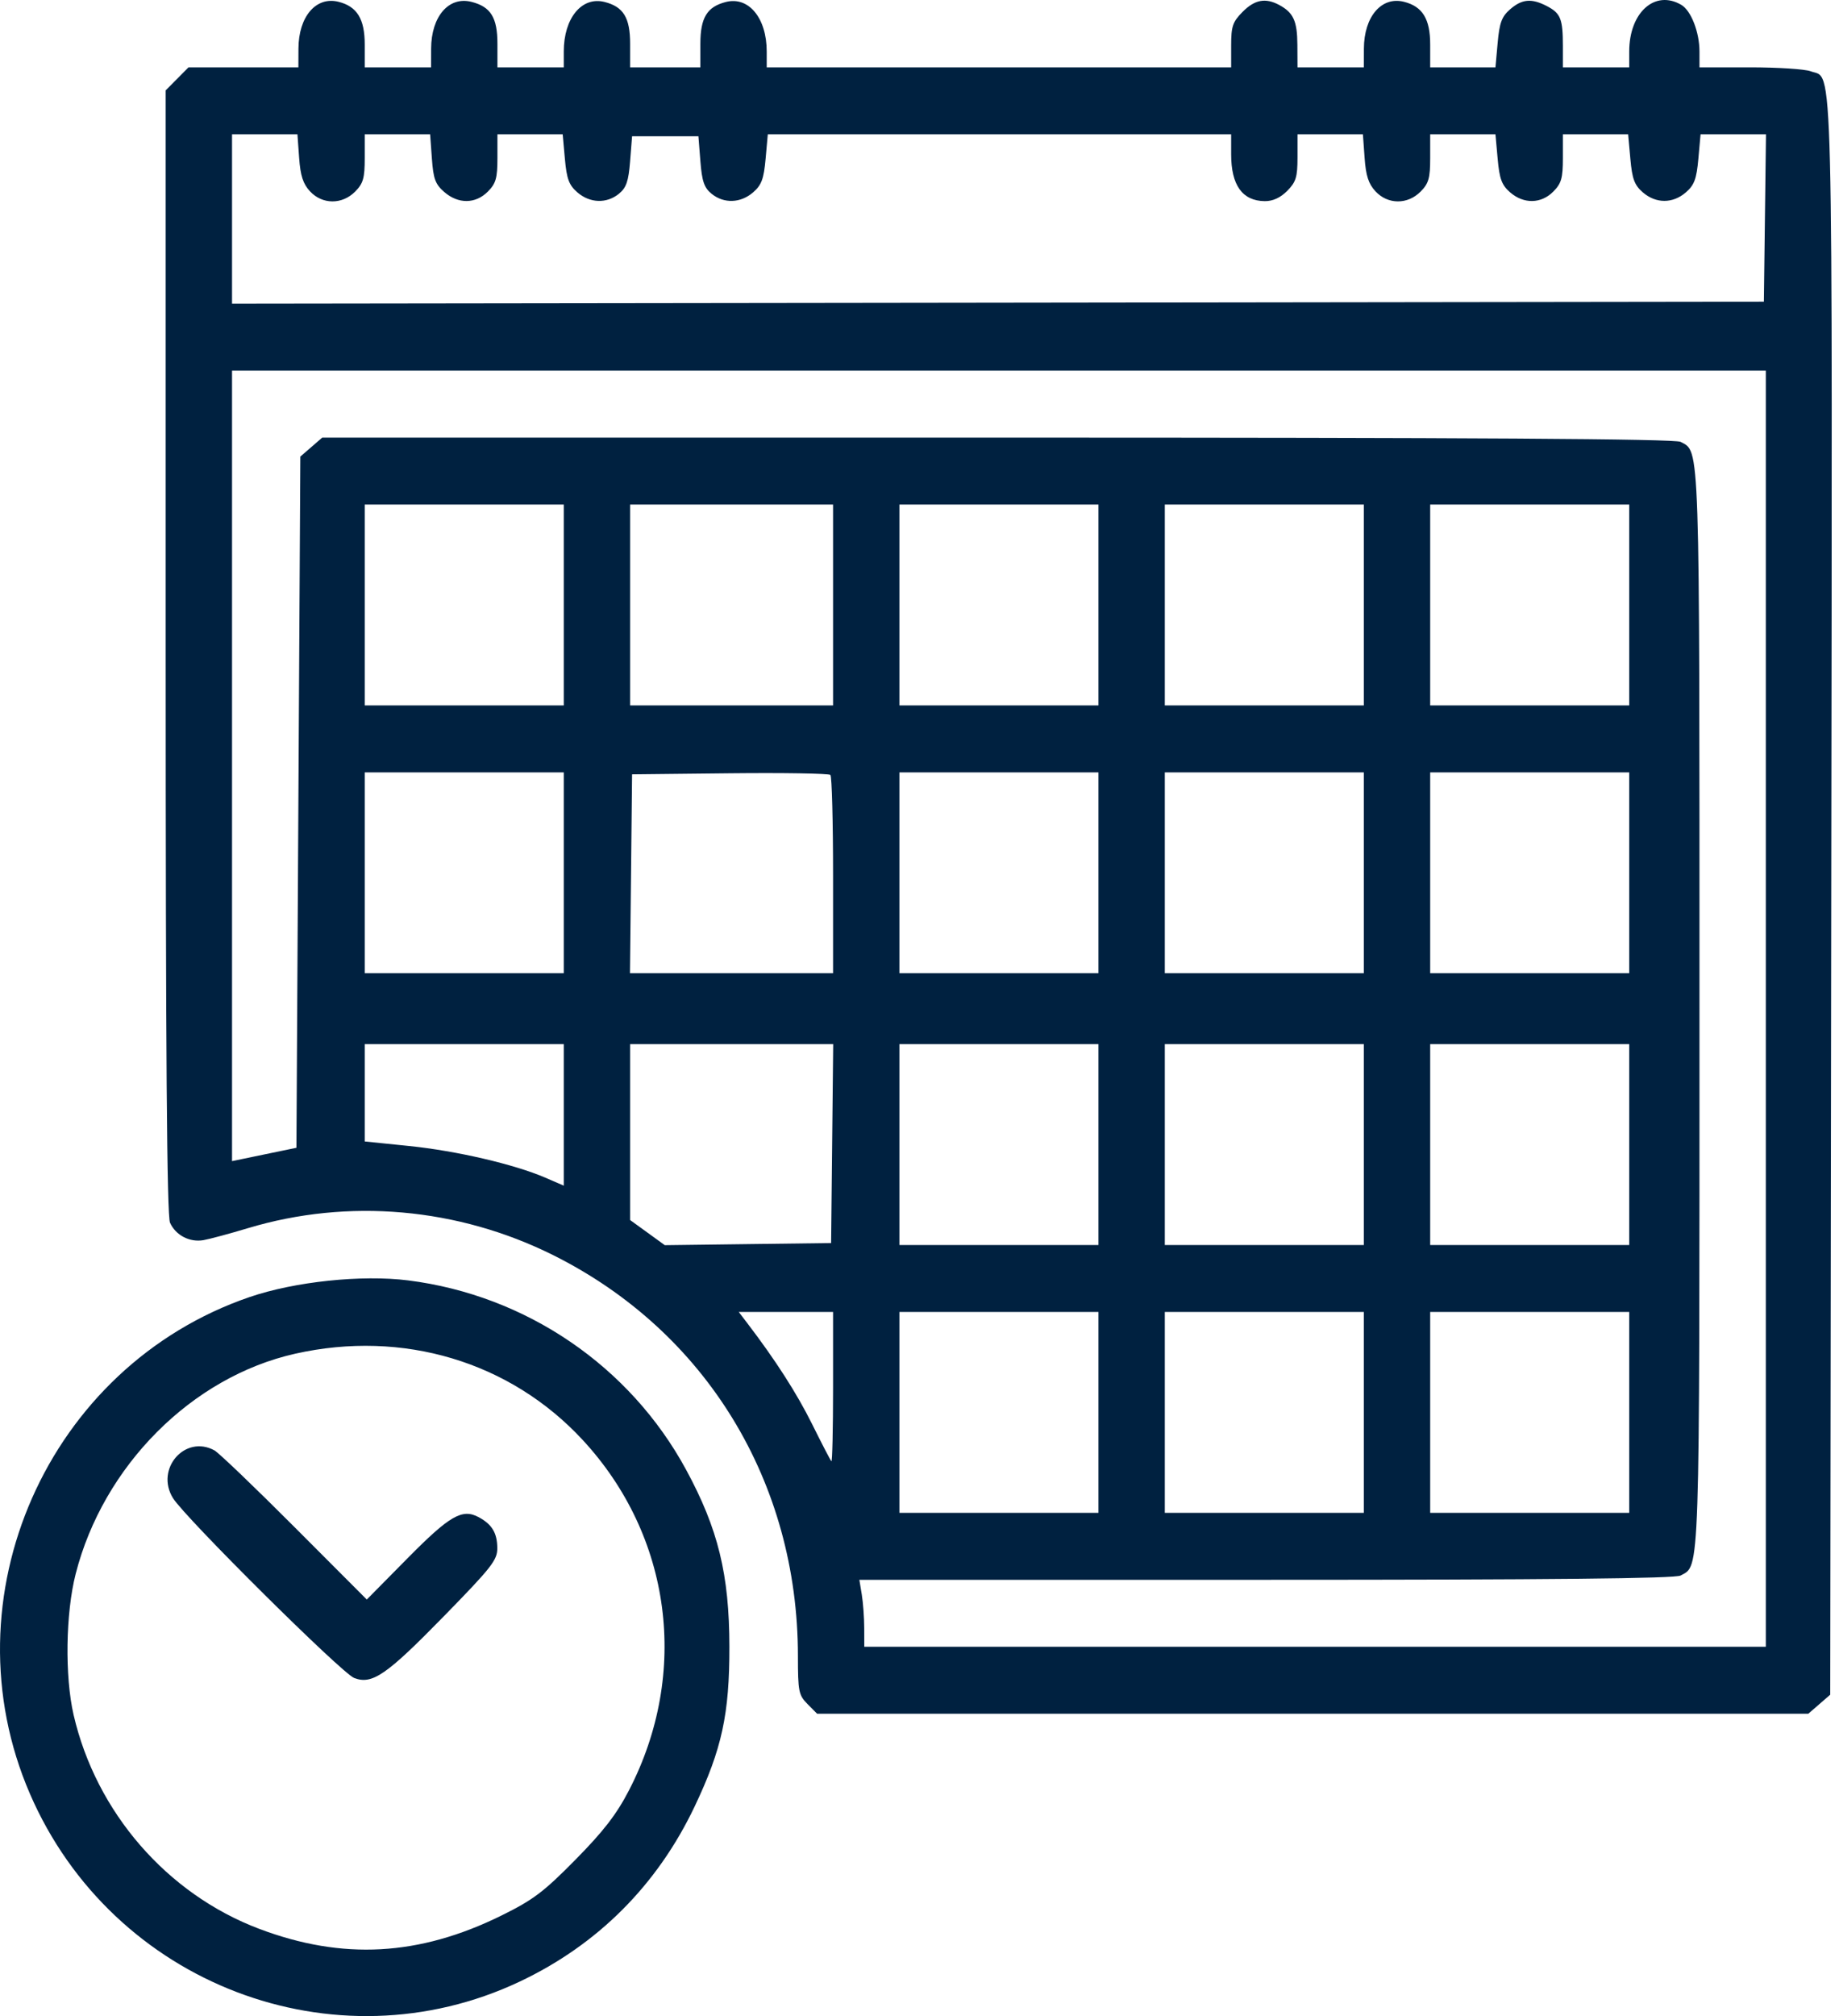 <?xml version="1.0" encoding="UTF-8"?> <svg xmlns="http://www.w3.org/2000/svg" width="115" height="126" viewBox="0 0 115 126" fill="none"> <path fill-rule="evenodd" clip-rule="evenodd" d="M105.139 0.304C105.749 0.661 106.275 2.011 106.275 3.217L106.275 4.209L109.432 4.209C111.168 4.209 112.876 4.319 113.227 4.454C114.661 5.004 114.584 1.89 114.515 56.167L114.451 105.914L113.766 106.508L113.082 107.102L82.089 107.102L51.096 107.102L50.497 106.498C49.943 105.939 49.898 105.714 49.897 103.482C49.893 92.615 44.139 83.202 34.593 78.443C28.636 75.474 21.778 74.869 15.497 76.759C14.35 77.104 13.101 77.44 12.721 77.506C11.857 77.655 10.986 77.201 10.632 76.417C10.437 75.986 10.361 65.925 10.361 40.733L10.361 5.648L11.074 4.929L11.788 4.209L15.223 4.209L18.659 4.209L18.663 3.04C18.669 1.037 19.765 -0.243 21.171 0.113C22.33 0.406 22.808 1.185 22.808 2.779L22.808 4.209L24.882 4.209L26.957 4.209L26.96 3.04C26.967 1.028 28.063 -0.243 29.482 0.116C30.687 0.421 31.106 1.096 31.106 2.732L31.106 4.209L33.18 4.209L35.255 4.209L35.255 3.217C35.255 1.13 36.382 -0.238 37.806 0.123C38.984 0.421 39.404 1.106 39.404 2.732L39.404 4.209L41.6 4.209L43.797 4.209L43.797 2.732C43.797 1.106 44.216 0.421 45.395 0.123C46.818 -0.238 47.946 1.13 47.946 3.217L47.946 4.209L62.467 4.209L76.989 4.209L76.989 2.836C76.989 1.647 77.084 1.367 77.702 0.744C78.463 -0.024 79.135 -0.151 79.994 0.311C80.882 0.788 81.122 1.313 81.13 2.794L81.138 4.209L83.212 4.209L85.287 4.209L85.29 3.04C85.296 1.037 86.393 -0.243 87.798 0.113C88.958 0.406 89.435 1.185 89.435 2.779L89.435 4.209L91.476 4.209L93.517 4.209L93.655 2.674C93.768 1.418 93.91 1.037 94.434 0.581C95.18 -0.066 95.778 -0.117 96.74 0.385C97.592 0.829 97.733 1.185 97.733 2.876L97.733 4.209L99.808 4.209L101.882 4.209L101.882 3.217C101.882 0.777 103.491 -0.663 105.139 0.304ZM106.205 9.93C106.092 11.185 105.95 11.567 105.425 12.022C104.607 12.732 103.551 12.732 102.732 12.022C102.208 11.567 102.066 11.185 101.953 9.93L101.814 8.394L99.774 8.394L97.733 8.394L97.733 9.882C97.733 11.134 97.638 11.466 97.134 11.974C96.374 12.741 95.286 12.761 94.434 12.022C93.91 11.567 93.768 11.185 93.655 9.93L93.517 8.394L91.476 8.394L89.435 8.394L89.435 9.882C89.435 11.134 89.34 11.466 88.836 11.974C88.021 12.796 86.789 12.79 86.016 11.96C85.58 11.492 85.413 10.982 85.334 9.867L85.228 8.394L83.183 8.394L81.138 8.394L81.138 9.837C81.138 11.069 81.043 11.376 80.494 11.93C80.068 12.359 79.594 12.576 79.091 12.571C77.69 12.556 76.989 11.578 76.989 9.641L76.989 8.394L62.501 8.394L48.014 8.394L47.876 9.93C47.763 11.185 47.62 11.567 47.096 12.022C46.312 12.702 45.265 12.737 44.496 12.109C44.034 11.732 43.897 11.332 43.798 10.078L43.675 8.517L41.6 8.517L39.526 8.517L39.403 10.078C39.304 11.332 39.166 11.732 38.705 12.109C37.935 12.737 36.889 12.702 36.105 12.022C35.58 11.567 35.438 11.185 35.325 9.93L35.187 8.394L33.146 8.394L31.106 8.394L31.106 9.882C31.106 11.134 31.011 11.466 30.507 11.974C29.737 12.75 28.658 12.761 27.782 12C27.223 11.515 27.098 11.179 27.007 9.908L26.898 8.394L24.853 8.394L22.808 8.394L22.808 9.882C22.808 11.134 22.713 11.466 22.209 11.974C21.394 12.796 20.161 12.79 19.388 11.96C18.952 11.492 18.786 10.982 18.706 9.867L18.6 8.394L16.555 8.394L14.51 8.394L14.51 13.687L14.51 18.98L62.406 18.918L110.302 18.855L110.368 13.625L110.434 8.394L108.389 8.394L106.343 8.394L106.205 9.93ZM14.51 47.865L14.51 72.567L16.523 72.15L18.537 71.733L18.659 50.134L18.781 28.536L19.466 27.942L20.151 27.348L62.375 27.348C92.154 27.348 104.744 27.426 105.092 27.614C106.313 28.273 106.275 27.144 106.275 63.04C106.275 98.937 106.313 97.808 105.092 98.467C104.748 98.653 96.919 98.733 79.169 98.733L53.739 98.733L53.891 99.656C53.974 100.164 54.043 101.105 54.044 101.748L54.047 102.917L82.236 102.917L110.424 102.917L110.424 63.04L110.424 23.163L62.467 23.163L14.51 23.163L14.51 47.865ZM89.435 37.809L89.435 44.086L95.659 44.086L101.882 44.086L101.882 37.809L101.882 31.532L95.659 31.532L89.435 31.532L89.435 37.809ZM72.84 37.809L72.84 44.086L79.063 44.086L85.287 44.086L85.287 37.809L85.287 31.532L79.063 31.532L72.84 31.532L72.84 37.809ZM56.244 37.809L56.244 44.086L62.467 44.086L68.691 44.086L68.691 37.809L68.691 31.532L62.467 31.532L56.244 31.532L56.244 37.809ZM39.404 37.809L39.404 44.086L45.749 44.086L52.095 44.086L52.095 37.809L52.095 31.532L45.749 31.532L39.404 31.532L39.404 37.809ZM22.808 37.809L22.808 44.086L29.031 44.086L35.255 44.086L35.255 37.809L35.255 31.532L29.031 31.532L22.808 31.532L22.808 37.809ZM89.435 54.548L89.435 60.825L95.659 60.825L101.882 60.825L101.882 54.548L101.882 48.271L95.659 48.271L89.435 48.271L89.435 54.548ZM72.84 54.548L72.84 60.825L79.063 60.825L85.287 60.825L85.287 54.548L85.287 48.271L79.063 48.271L72.84 48.271L72.84 54.548ZM56.244 54.548L56.244 60.825L62.467 60.825L68.691 60.825L68.691 54.548L68.691 48.271L62.467 48.271L56.244 48.271L56.244 54.548ZM39.461 54.609L39.395 60.825L45.745 60.825L52.095 60.825L52.095 54.712C52.095 51.35 52.02 48.524 51.928 48.431C51.836 48.339 49.008 48.292 45.644 48.328L39.526 48.394L39.461 54.609ZM22.808 54.548L22.808 60.825L29.031 60.825L35.255 60.825L35.255 54.548L35.255 48.271L29.031 48.271L22.808 48.271L22.808 54.548ZM89.435 71.533L89.435 77.81L95.659 77.81L101.882 77.81L101.882 71.533L101.882 65.256L95.659 65.256L89.435 65.256L89.435 71.533ZM72.84 71.533L72.84 77.81L79.063 77.81L85.287 77.81L85.287 71.533L85.287 65.256L79.063 65.256L72.84 65.256L72.84 71.533ZM56.244 71.533L56.244 77.81L62.467 77.81L68.691 77.81L68.691 71.533L68.691 65.256L62.467 65.256L56.244 65.256L56.244 71.533ZM39.404 70.752L39.404 76.249L40.488 77.034L41.572 77.82L46.772 77.753L51.973 77.687L52.038 71.471L52.103 65.256L45.753 65.256L39.404 65.256L39.404 70.752ZM22.808 68.297L22.808 71.338L25.601 71.623C28.55 71.925 32.174 72.768 34.1 73.601L35.255 74.1L35.255 69.678L35.255 65.256L29.031 65.256L22.808 65.256L22.808 68.297ZM25.523 80.021C32.895 80.949 39.391 85.372 42.907 91.858C44.908 95.548 45.606 98.4 45.612 102.917C45.617 107.13 45.142 109.314 43.445 112.887C41.11 117.803 37.381 121.537 32.506 123.841C20.92 129.317 7.026 123.999 1.876 112.118C-3.435 99.864 2.966 85.389 15.608 81.062C18.431 80.096 22.623 79.656 25.523 80.021ZM89.435 88.271L89.435 94.548L95.659 94.548L101.882 94.548L101.882 88.271L101.882 81.994L95.659 81.994L89.435 81.994L89.435 88.271ZM72.84 88.271L72.84 94.548L79.063 94.548L85.287 94.548L85.287 88.271L85.287 81.994L79.063 81.994L72.84 81.994L72.84 88.271ZM56.244 88.271L56.244 94.548L62.467 94.548L68.691 94.548L68.691 88.271L68.691 81.994L62.467 81.994L56.244 81.994L56.244 88.271ZM46.714 82.671C48.492 84.998 49.825 87.072 50.785 89.005C51.388 90.221 51.93 91.264 51.989 91.323C52.047 91.382 52.095 89.307 52.095 86.712L52.095 81.994L49.146 81.994L46.197 81.994L46.714 82.671ZM18.459 84.603C12 86.052 6.459 91.606 4.732 98.364C4.103 100.825 4.046 104.769 4.604 107.181C6.013 113.268 10.449 118.374 16.218 120.55C21.426 122.514 26.211 122.251 31.35 119.719C33.342 118.737 33.995 118.245 35.987 116.224C37.739 114.447 38.555 113.39 39.326 111.902C43.133 104.556 42.002 95.993 36.432 89.987C31.897 85.097 25.2 83.091 18.459 84.603ZM13.412 90.646C13.68 90.794 15.933 92.951 18.418 95.44L22.937 99.966L25.483 97.389C28.123 94.716 28.904 94.266 29.932 94.818C30.765 95.266 31.089 95.801 31.098 96.744C31.105 97.499 30.759 97.94 27.75 101.018C24.157 104.693 23.276 105.299 22.148 104.869C21.373 104.574 11.572 94.85 10.816 93.626C9.689 91.802 11.574 89.638 13.412 90.646Z" fill="#002140"></path> </svg> 
